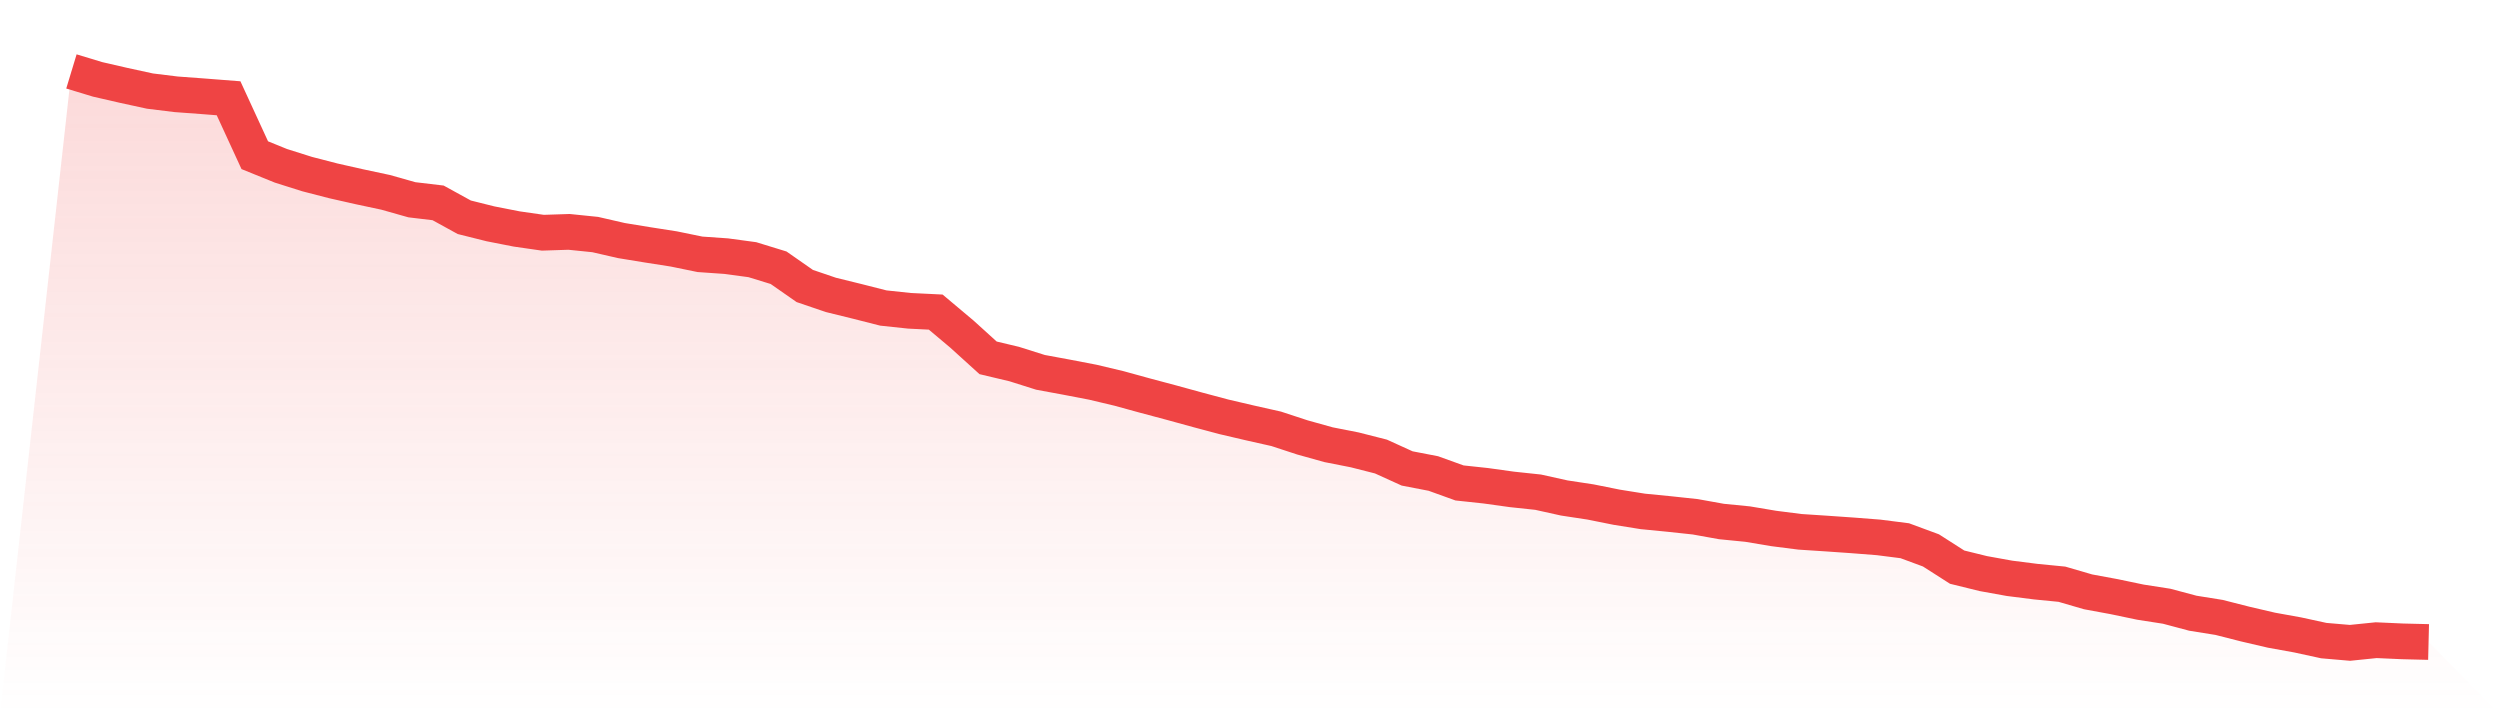 <svg viewBox="0 0 140 40" xmlns="http://www.w3.org/2000/svg">
<defs>
<linearGradient id="gradient" x1="0" x2="0" y1="0" y2="1">
<stop offset="0%" stop-color="#ef4444" stop-opacity="0.2"/>
<stop offset="100%" stop-color="#ef4444" stop-opacity="0"/>
</linearGradient>
</defs>
<path d="M4,4 L4,4 L5.467,4.445 L6.933,4.782 L8.4,5.101 L9.867,5.281 L11.333,5.389 L12.8,5.503 L14.267,8.691 L15.733,9.286 L17.2,9.749 L18.667,10.128 L20.133,10.459 L21.6,10.772 L23.067,11.187 L24.533,11.361 L26,12.167 L27.467,12.534 L28.933,12.822 L30.4,13.033 L31.867,12.985 L33.333,13.135 L34.8,13.472 L36.267,13.712 L37.733,13.941 L39.2,14.242 L40.667,14.344 L42.133,14.542 L43.6,14.993 L45.067,16.016 L46.533,16.515 L48,16.876 L49.467,17.249 L50.933,17.405 L52.4,17.477 L53.867,18.71 L55.333,20.039 L56.8,20.388 L58.267,20.851 L59.733,21.122 L61.2,21.404 L62.667,21.753 L64.133,22.156 L65.6,22.547 L67.067,22.95 L68.533,23.341 L70,23.684 L71.467,24.014 L72.933,24.495 L74.4,24.904 L75.867,25.193 L77.333,25.566 L78.8,26.233 L80.267,26.516 L81.733,27.045 L83.2,27.202 L84.667,27.406 L86.133,27.562 L87.6,27.887 L89.067,28.11 L90.533,28.404 L92,28.639 L93.467,28.783 L94.933,28.94 L96.4,29.204 L97.867,29.349 L99.333,29.595 L100.8,29.782 L102.267,29.878 L103.733,29.98 L105.2,30.094 L106.667,30.281 L108.133,30.822 L109.6,31.76 L111.067,32.121 L112.533,32.386 L114,32.572 L115.467,32.716 L116.933,33.143 L118.4,33.414 L119.867,33.721 L121.333,33.949 L122.8,34.34 L124.267,34.575 L125.733,34.948 L127.2,35.29 L128.667,35.555 L130.133,35.874 L131.6,36 L133.067,35.85 L134.533,35.916 L136,35.952 L140,40 L0,40 z" fill="url(#gradient)"/>
<path d="M4,4 L4,4 L5.467,4.445 L6.933,4.782 L8.4,5.101 L9.867,5.281 L11.333,5.389 L12.8,5.503 L14.267,8.691 L15.733,9.286 L17.2,9.749 L18.667,10.128 L20.133,10.459 L21.6,10.772 L23.067,11.187 L24.533,11.361 L26,12.167 L27.467,12.534 L28.933,12.822 L30.4,13.033 L31.867,12.985 L33.333,13.135 L34.8,13.472 L36.267,13.712 L37.733,13.941 L39.2,14.242 L40.667,14.344 L42.133,14.542 L43.6,14.993 L45.067,16.016 L46.533,16.515 L48,16.876 L49.467,17.249 L50.933,17.405 L52.4,17.477 L53.867,18.71 L55.333,20.039 L56.8,20.388 L58.267,20.851 L59.733,21.122 L61.2,21.404 L62.667,21.753 L64.133,22.156 L65.6,22.547 L67.067,22.95 L68.533,23.341 L70,23.684 L71.467,24.014 L72.933,24.495 L74.4,24.904 L75.867,25.193 L77.333,25.566 L78.8,26.233 L80.267,26.516 L81.733,27.045 L83.2,27.202 L84.667,27.406 L86.133,27.562 L87.6,27.887 L89.067,28.11 L90.533,28.404 L92,28.639 L93.467,28.783 L94.933,28.94 L96.4,29.204 L97.867,29.349 L99.333,29.595 L100.8,29.782 L102.267,29.878 L103.733,29.98 L105.2,30.094 L106.667,30.281 L108.133,30.822 L109.6,31.76 L111.067,32.121 L112.533,32.386 L114,32.572 L115.467,32.716 L116.933,33.143 L118.4,33.414 L119.867,33.721 L121.333,33.949 L122.8,34.34 L124.267,34.575 L125.733,34.948 L127.2,35.29 L128.667,35.555 L130.133,35.874 L131.6,36 L133.067,35.85 L134.533,35.916 L136,35.952" fill="none" stroke="#ef4444" stroke-width="2"/>
</svg>